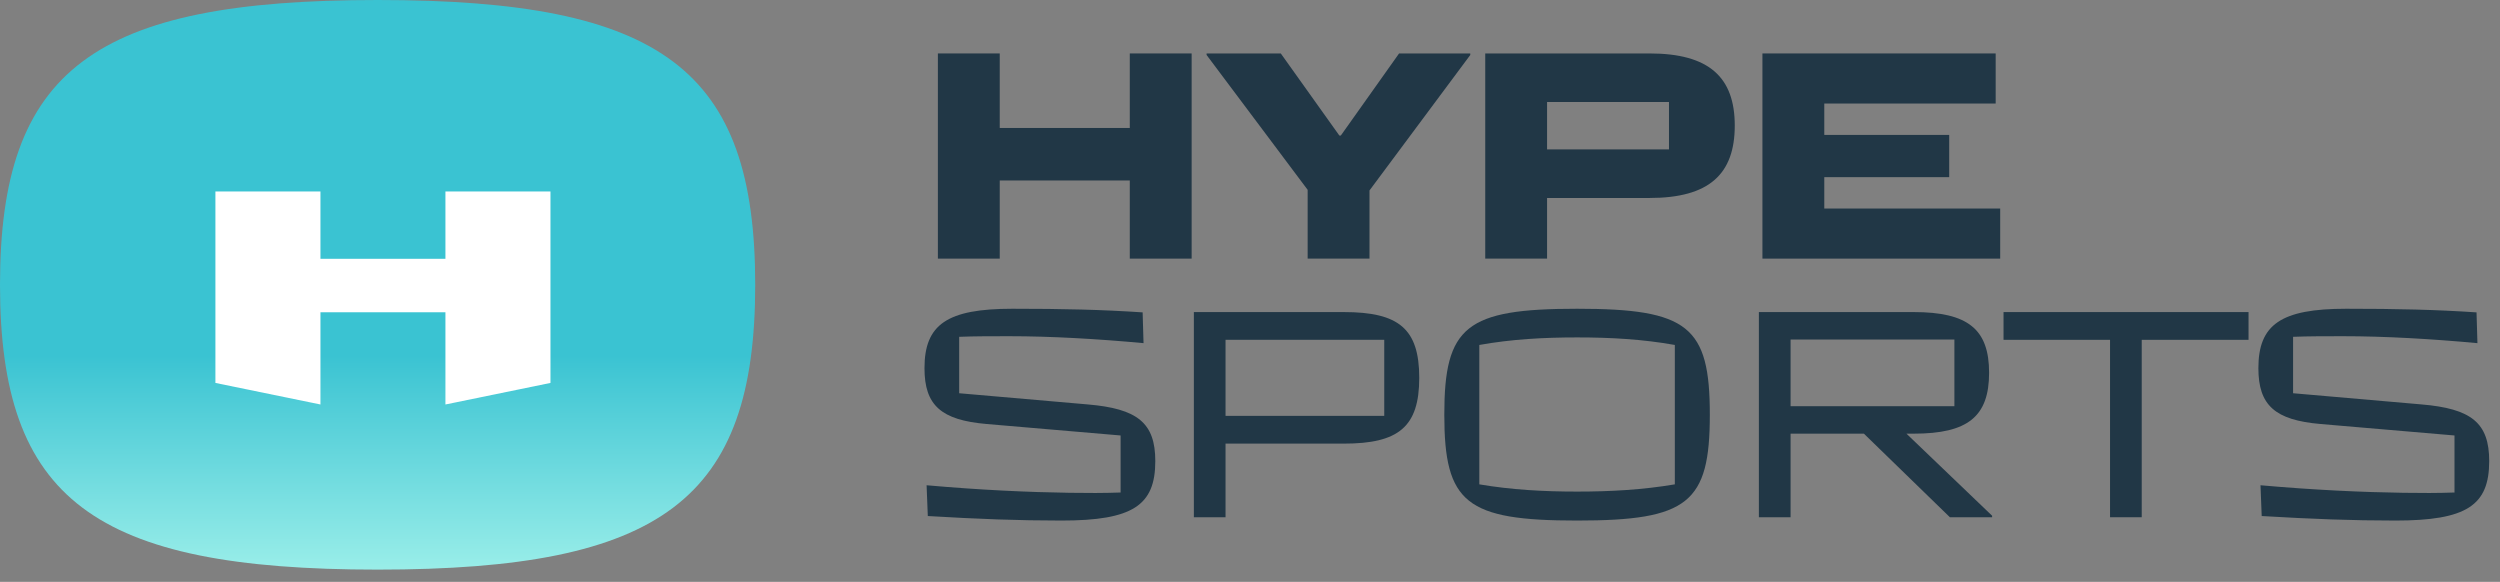 <svg width="116" height="27" viewBox="0 0 116 27" fill="none" xmlns="http://www.w3.org/2000/svg">
<rect x="0" y="0" width="116" height="27" fill="#808080" stroke="none"/>
<g id="Group 28">
<g id="HYPE">
<path id="Vector" d="M92.809 12H81.777V2.48H92.599V4.804H84.647V6.26H90.443V8.22H84.647V9.676H92.809V12Z" fill="#213746"/>
<path id="Vector_2" d="M71.784 12H68.915V2.48H76.544C79.303 2.48 80.493 3.586 80.493 5.826C80.493 8.08 79.303 9.186 76.544 9.186H71.784V12ZM71.784 4.734V6.932H77.441V4.734H71.784Z" fill="#213746"/>
<path id="Vector_3" d="M63.545 12H60.675V8.808L55.985 2.55V2.48H59.429L62.145 6.288H62.215L64.917 2.48H68.221V2.55L63.545 8.836V12Z" fill="#213746"/>
<path id="Vector_4" d="M52.422 5.938V2.48H55.292V12H52.422V8.374H46.388V12H43.518V2.48H46.388V5.938H52.422Z" fill="#213746"/>
</g>
<g id="SPORTS">
<path id="Vector_5" d="M111.145 24.154C109.157 24.154 107.295 24.084 104.943 23.944L104.887 22.516C107.421 22.74 109.633 22.838 111.523 22.866C112.349 22.88 113.119 22.88 113.889 22.852V20.206L107.673 19.674C105.559 19.492 104.789 18.806 104.789 17.084C104.789 15.054 105.839 14.326 108.863 14.326C111.229 14.326 113.021 14.368 114.911 14.494L114.953 15.922C112.825 15.726 110.669 15.6 108.709 15.6C107.897 15.6 107.127 15.6 106.399 15.628V18.246L112.349 18.764C114.673 18.96 115.499 19.618 115.499 21.396C115.499 23.454 114.449 24.154 111.145 24.154Z" fill="#213746"/>
<path id="Vector_6" d="M99.376 24H97.906V15.768H92.964V14.48H104.332V15.768H99.376V24Z" fill="#213746"/>
<path id="Vector_7" d="M88.794 20.122H88.459L92.434 23.93V24H90.475L86.485 20.122H83.083V24H81.612V14.48H88.794C91.314 14.48 92.294 15.278 92.294 17.294C92.294 19.324 91.314 20.122 88.794 20.122ZM90.684 15.754H83.083V18.848H90.684V15.754Z" fill="#213746"/>
<path id="Vector_8" d="M73.176 24.154C68.024 24.154 67.016 23.342 67.016 19.24C67.016 15.138 68.024 14.326 73.176 14.326C78.328 14.326 79.336 15.138 79.336 19.24C79.336 23.342 78.328 24.154 73.176 24.154ZM73.176 22.81C74.73 22.81 76.228 22.726 77.712 22.474V16.006C76.228 15.74 74.73 15.656 73.176 15.656C71.622 15.656 70.124 15.74 68.64 16.006V22.474C70.124 22.726 71.622 22.81 73.176 22.81Z" fill="#213746"/>
<path id="Vector_9" d="M56.865 24H55.395V14.48H62.353C64.901 14.48 65.853 15.25 65.853 17.532C65.853 19.814 64.887 20.584 62.353 20.584H56.865V24ZM56.865 15.768V19.296H64.229V15.768H56.865Z" fill="#213746"/>
<path id="Vector_10" d="M49.252 24.154C47.264 24.154 45.402 24.084 43.05 23.944L42.994 22.516C45.528 22.74 47.74 22.838 49.63 22.866C50.456 22.88 51.226 22.88 51.996 22.852V20.206L45.78 19.674C43.666 19.492 42.896 18.806 42.896 17.084C42.896 15.054 43.946 14.326 46.97 14.326C49.336 14.326 51.128 14.368 53.018 14.494L53.06 15.922C50.932 15.726 48.776 15.6 46.816 15.6C46.004 15.6 45.234 15.6 44.506 15.628V18.246L50.456 18.764C52.78 18.96 53.606 19.618 53.606 21.396C53.606 23.454 52.556 24.154 49.252 24.154Z" fill="#213746"/>
</g>
<g id="Group 1">
<path id="O" d="M17.521 26.43C4.343 26.43 0 23.164 0 13.215C0 3.23 4.343 0 17.521 0C30.736 0 35.042 3.23 35.042 13.215C35.042 23.164 30.736 26.43 17.521 26.43Z" fill="url(#paint0_linear_49_230)"/>
<path id="H" d="M20.668 12.007V8.884H25.542V17.768L20.668 18.768V14.489H14.869V18.768L9.995 17.768V8.884H14.869V12.007H20.668Z" fill="white"/>
</g>
</g>
<defs>
<linearGradient id="paint0_linear_49_230" x1="18" y1="16.5" x2="18" y2="30.5" gradientUnits="userSpaceOnUse">
<stop stop-color="#3AC3D2"/>
<stop offset="1" stop-color="#C0FFF2"/>
</linearGradient>
</defs>
</svg>
